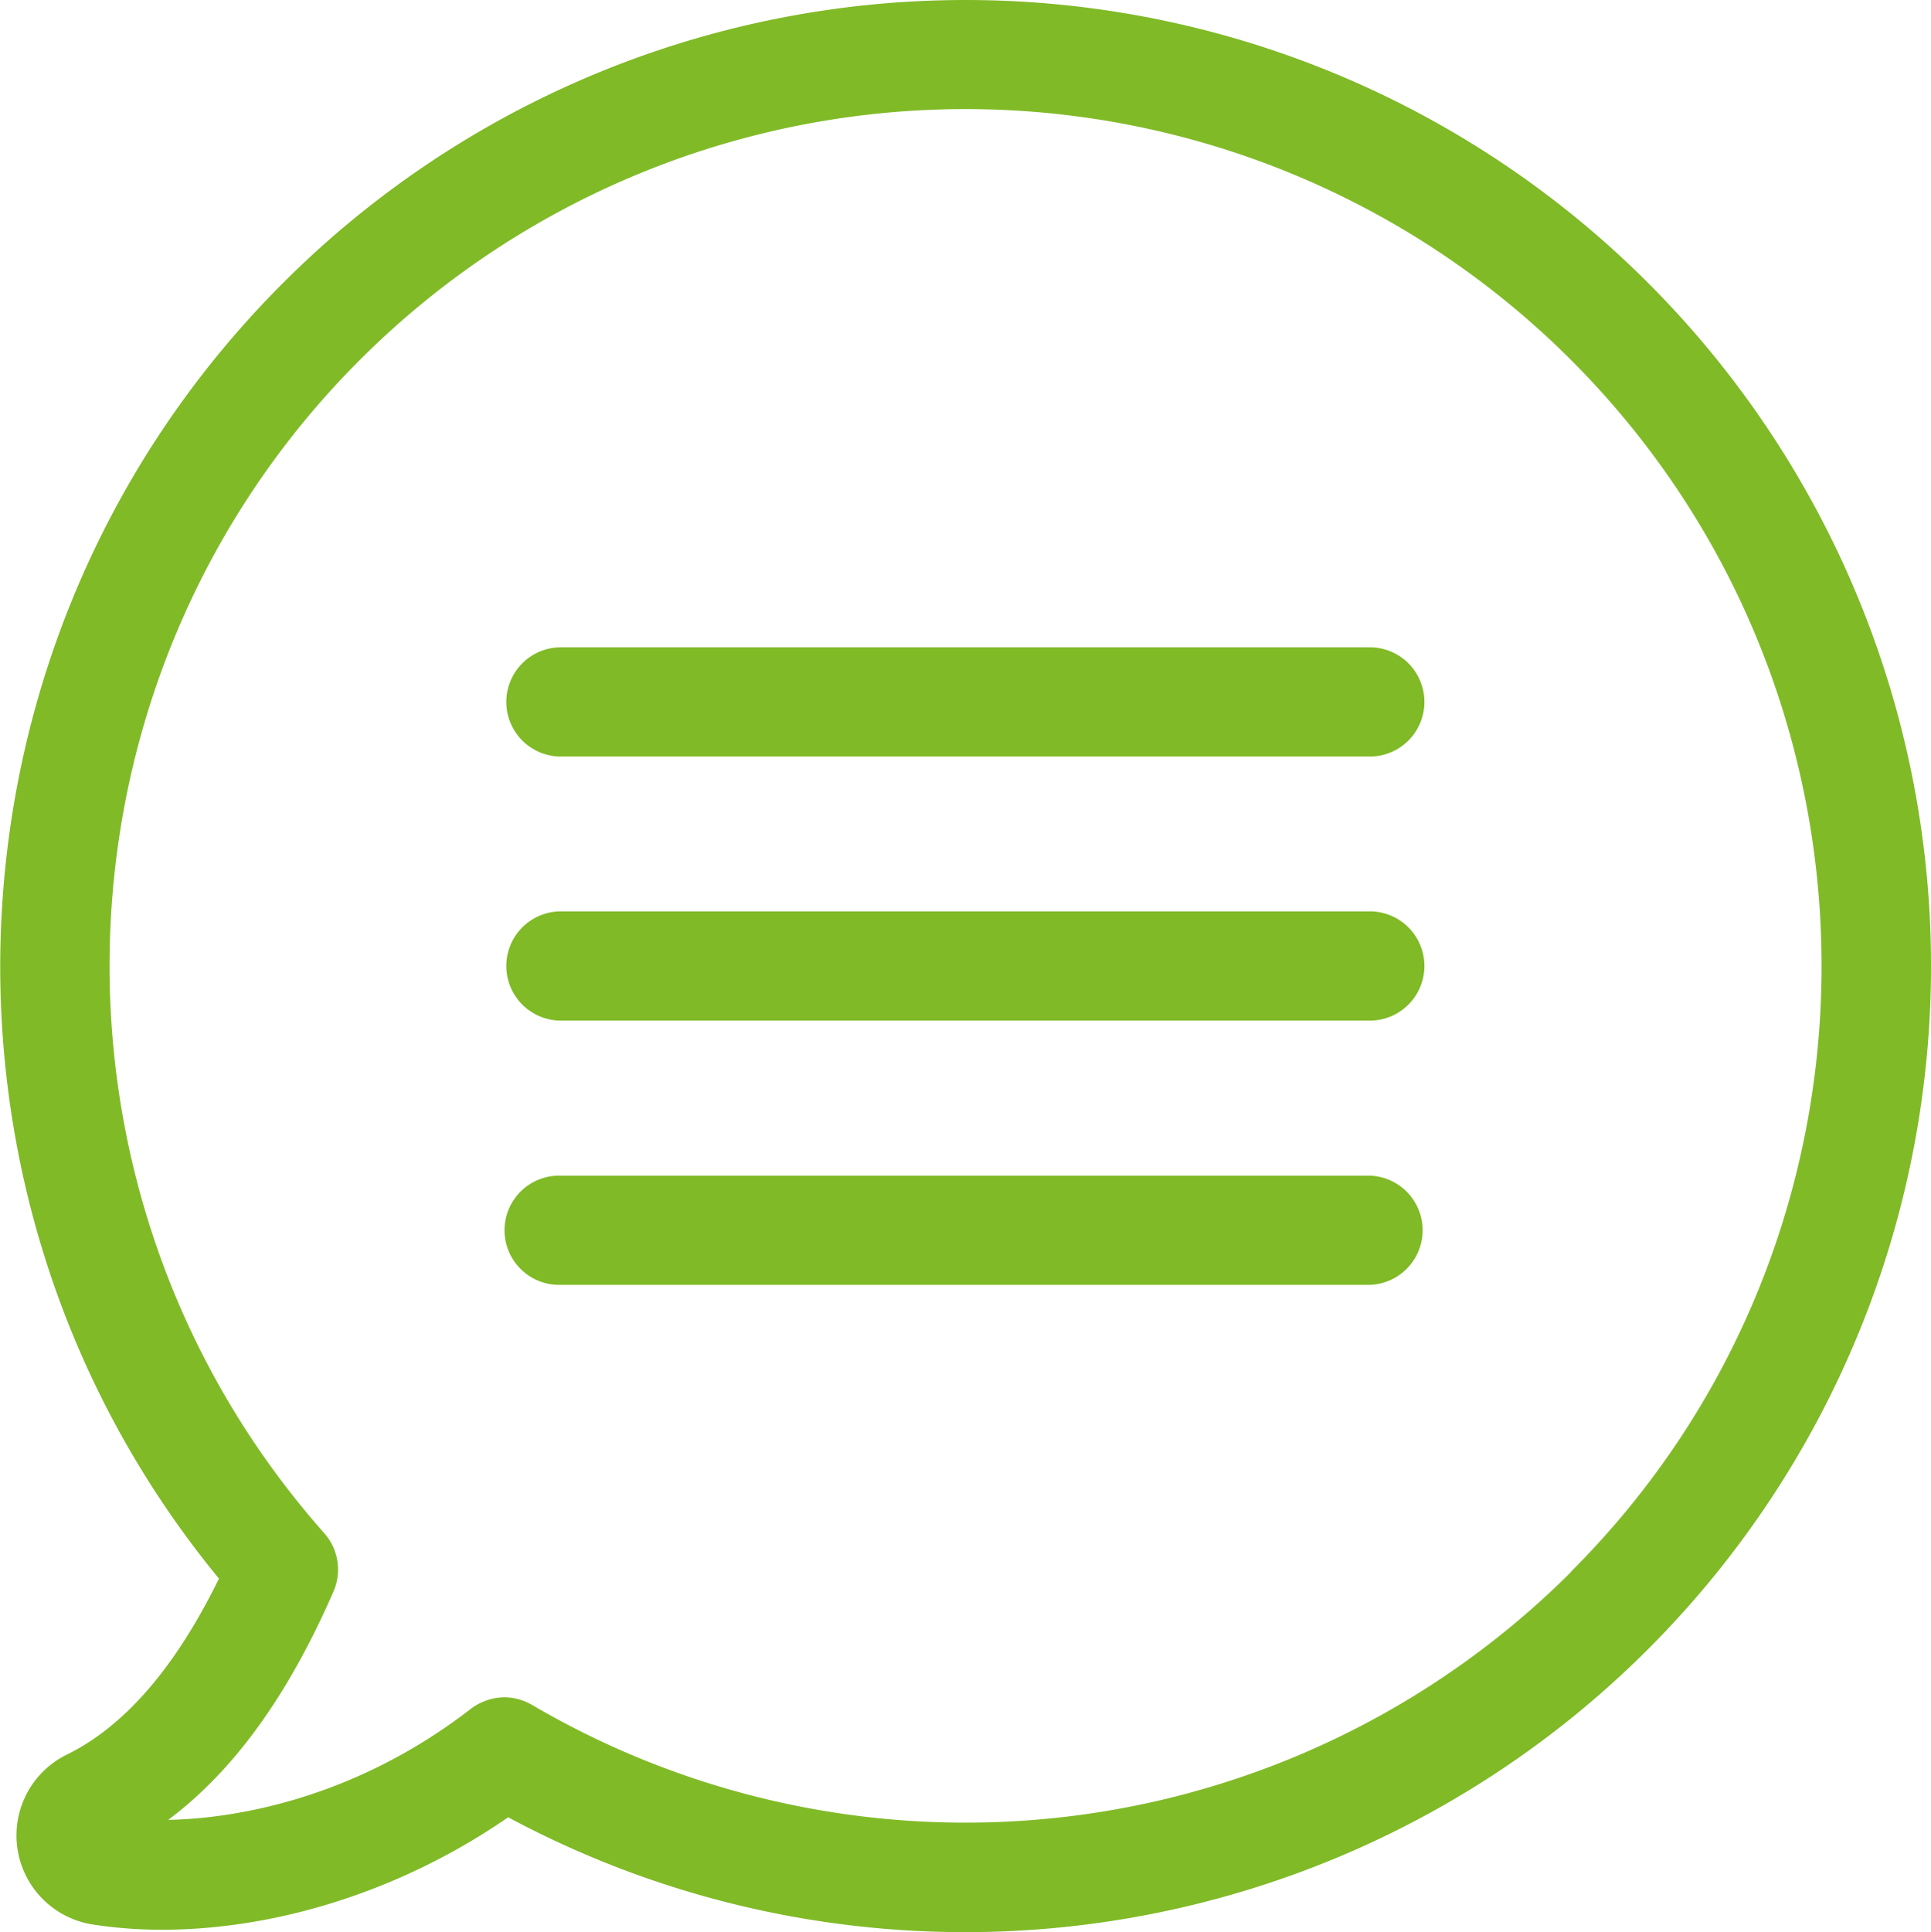 <svg xmlns="http://www.w3.org/2000/svg" viewBox="0 0 332.69 332.86"><title>chat</title><g id="menu-footer"><path d="M284,48.79a166.22,166.22,0,0,0-235.28,0c-60.63,60.63-65,157.5-11,223.15-7.46,15.26-16.24,25.44-26.2,30.32a15.52,15.52,0,0,0,4.46,29.27,78.71,78.71,0,0,0,11.77.91c20.42,0,41.89-7,59.8-19.38A166.43,166.43,0,0,0,284,48.79Zm-13.31,222a147.63,147.63,0,0,1-179,22.93,9.7,9.7,0,0,0-4.74-1.33,9.81,9.81,0,0,0-5.78,1.95c-21.33,16.52-42.79,19-52.2,19.17,11.22-8.37,20.63-21.32,28.5-39.38a9.45,9.45,0,0,0-1.6-10C4.23,205.8,7,117,62,62a147.56,147.56,0,0,1,208.66,0C328.23,119.59,328.23,213.26,270.66,270.76Z" style="fill:#80ba27"/><path d="M236,111.51H96.64a9.41,9.41,0,1,0,0,18.82H236a9.41,9.41,0,0,0,0-18.82Z" style="fill:#80ba27"/><path d="M236,157H96.64a9.41,9.41,0,1,0,0,18.82H236A9.41,9.41,0,0,0,236,157Z" style="fill:#80ba27"/><path d="M236,202.53H96.64a9.41,9.41,0,1,0,0,18.81H236a9.41,9.41,0,0,0,0-18.81Z" style="fill:#80ba27"/></g></svg>